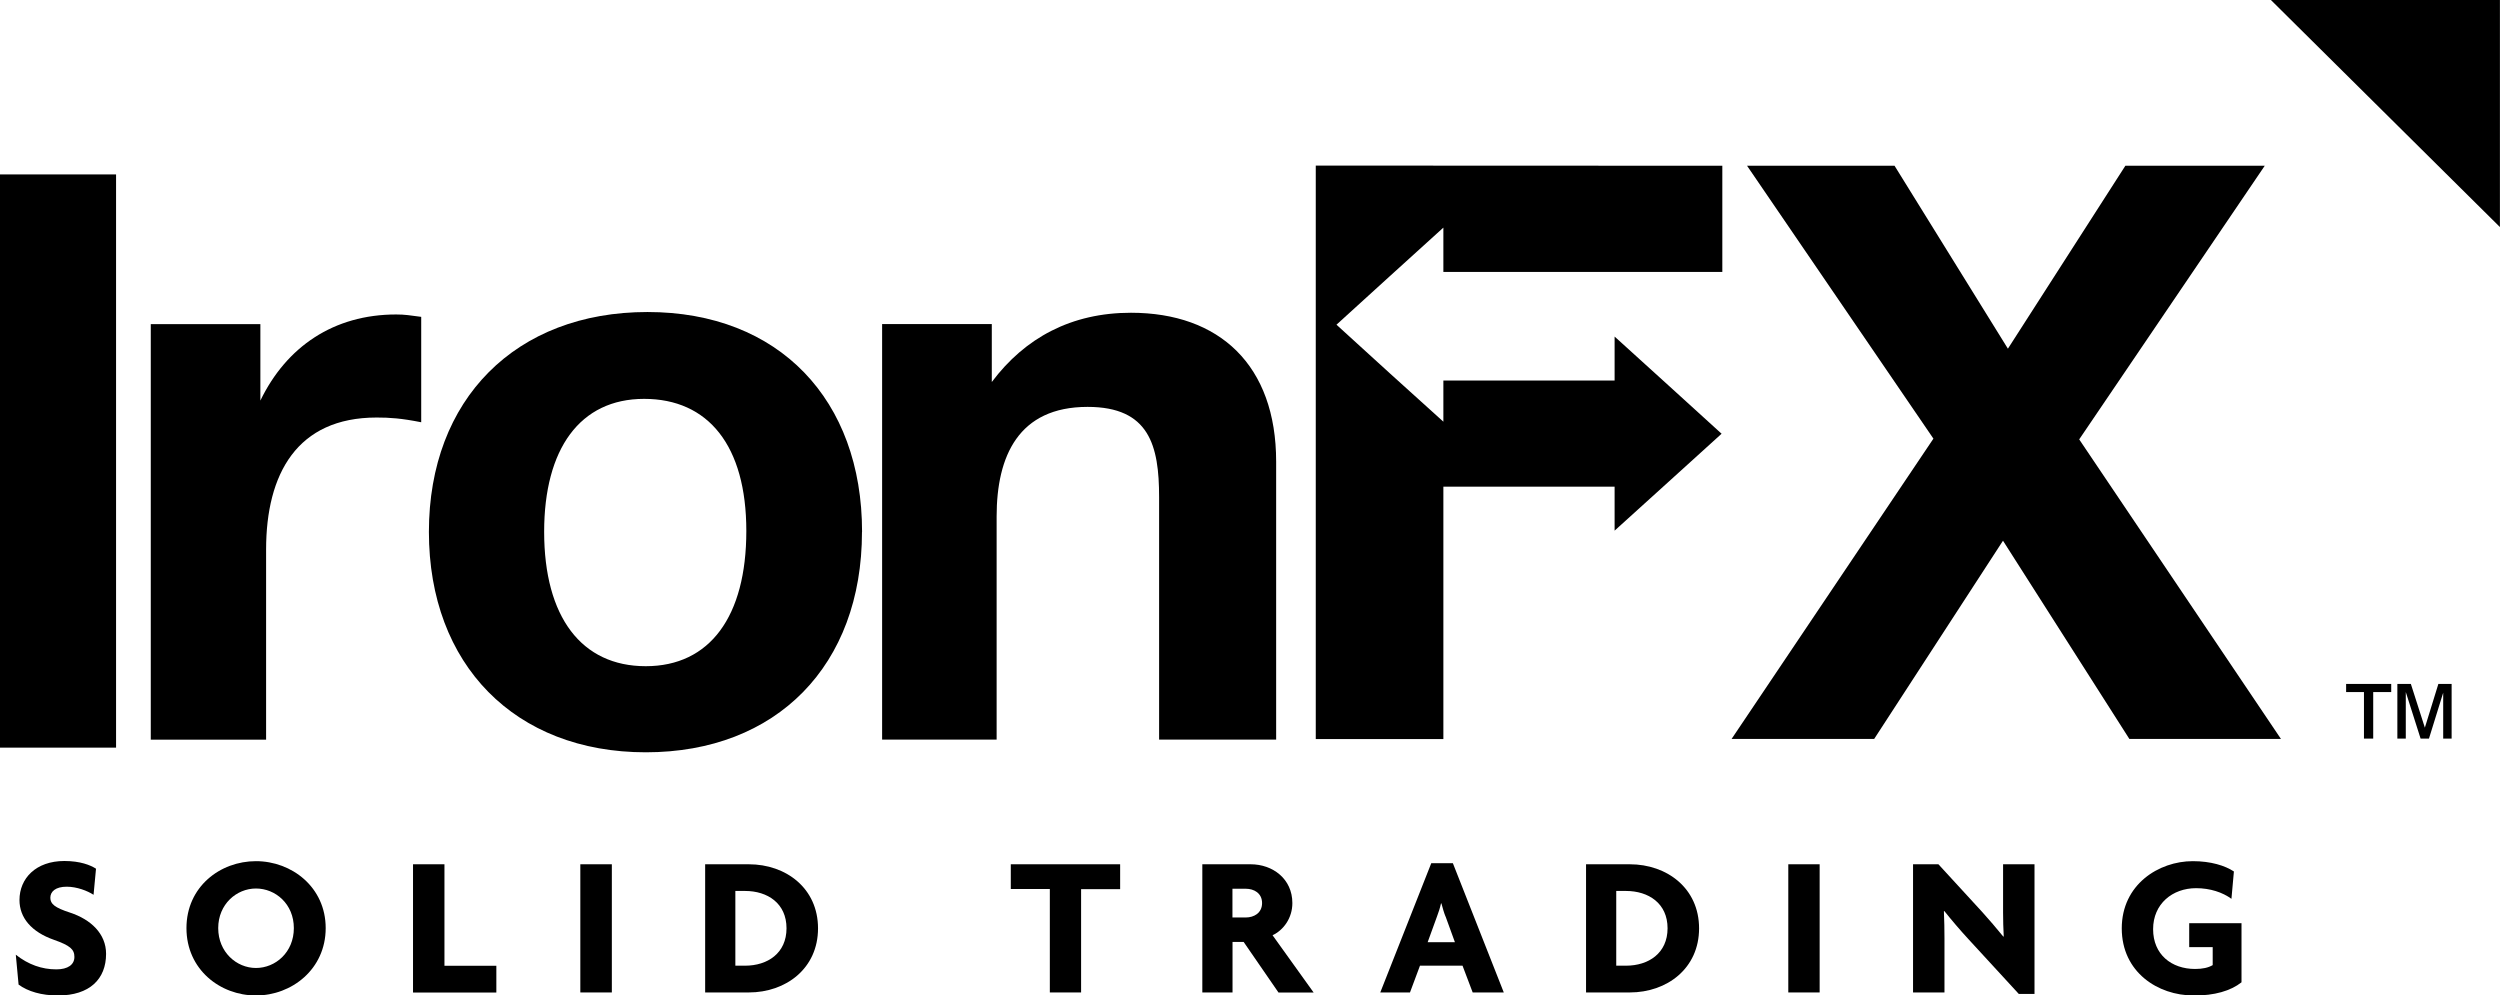 <?xml version="1.0" encoding="UTF-8"?>
<svg xmlns="http://www.w3.org/2000/svg" xmlns:xlink="http://www.w3.org/1999/xlink" id="Layer_1" viewBox="0 0 305.43 121.62">
  <defs>
    <style>.cls-1{mask:url(#mask);}.cls-2{fill:#fff;}.cls-2,.cls-3{fill-rule:evenodd;stroke-width:0px;}.cls-3{fill:#000;}</style>
    <mask id="mask" x="-52" y="-48.44" width="375.89" height="188.8" maskUnits="userSpaceOnUse">
      <g id="mask0">
        <path class="cls-2" d="M-52,140.37h375.89V-48.44H-52v188.8Z"></path>
      </g>
    </mask>
  </defs>
  <path class="cls-3" d="M0,91.34h14.18V21.31H0v70.04Z"></path>
  <path class="cls-3" d="M51.47,51.59c-2.46-.49-3.87-.58-5.46-.58-9.72,0-13.5,6.88-13.5,16.13v23.23h-14.09v-50.77h13.39v9.34c3.18-6.58,8.96-10.52,16.59-10.52,1.09,0,1.67.11,3.06.29v12.88Z"></path>
  <path class="cls-3" d="M66.48,64.97c0,10.41,4.56,16.42,12.41,16.42s12.29-6.09,12.29-16.52-4.65-16.14-12.49-16.14-12.21,6.11-12.21,16.24ZM105.31,64.98c0,16.32-10.43,26.93-26.41,26.93s-26.5-10.7-26.5-26.93,10.62-26.86,26.7-26.86,26.22,10.72,26.22,26.86Z"></path>
  <path class="cls-3" d="M141.61,90.36v-29.63c0-6.29-1.19-11.02-8.74-11.02-8.44,0-11.11,6.01-11.11,13.39v27.26h-13.99v-50.77h13.4v7.08c4.06-5.41,9.73-8.46,17-8.46,10.8,0,17.74,6.39,17.74,18.19v33.96h-14.29Z"></path>
  <path class="cls-3" d="M210.42,33.22v-12.97l-49.67-.02v70.06h15.59v-30.83h20.92v5.37l6.55-5.93,6.52-5.91-6.52-5.93-6.55-5.94v5.37h-20.92v5.03l-6.54-5.91-6.52-5.94,6.52-5.93,6.54-5.93v5.41h34.08Z"></path>
  <path class="cls-3" d="M213.44,20.25h18.02l13.85,22.35,14.35-22.35h17.03l-22.67,33.43,24.65,36.6h-18.52l-15.44-24.22-15.74,24.22h-17.42l24.66-36.69-22.77-33.34Z"></path>
  <path class="cls-3" d="M7.06,121.62c-1.97,0-3.65-.49-4.79-1.33l-.34-3.65c1.53,1.21,3.19,1.79,4.95,1.79,1.42,0,2.21-.58,2.21-1.52s-.55-1.4-2.5-2.09c-2.75-.96-4.21-2.7-4.21-4.86,0-2.65,2.01-4.77,5.48-4.77,1.95,0,3.18.5,3.87.94l-.3,3.19c-.75-.49-2.04-.99-3.28-.99-1.36,0-2,.59-2,1.35s.54,1.21,2.42,1.82c2.54.84,4.39,2.58,4.39,5.03,0,3.08-2,5.09-5.89,5.09Z"></path>
  <path class="cls-3" d="M31.27,108.55c-2.37,0-4.61,1.92-4.61,4.84s2.23,4.87,4.61,4.87,4.63-1.91,4.63-4.87-2.25-4.84-4.63-4.84ZM31.27,121.62c-4.37,0-8.49-3.17-8.49-8.23s4.12-8.18,8.49-8.18,8.52,3.17,8.52,8.18-4.14,8.23-8.52,8.23Z"></path>
  <path class="cls-3" d="M50.46,121.25v-15.66h3.84v12.4h6.34v3.27h-10.18Z"></path>
  <g class="cls-1">
    <path class="cls-3" d="M70.9,121.25h3.85v-15.66h-3.85v15.66Z"></path>
    <path class="cls-3" d="M91.03,108.85h-1.19v9.13h1.19c2.74,0,5.06-1.52,5.06-4.57s-2.32-4.56-5.06-4.56ZM91.48,121.25h-5.33v-15.66h5.33c4.56,0,8.46,2.94,8.46,7.83s-3.91,7.83-8.46,7.83Z"></path>
    <path class="cls-3" d="M132.08,108.63v12.62h-3.82v-12.64h-4.77v-3.02h13.36v3.04h-4.76Z"></path>
    <path class="cls-3" d="M152.21,108.58h-1.64v3.51h1.64c.98,0,1.98-.54,1.98-1.76s-1-1.75-1.98-1.75ZM156.19,121.25l-4.25-6.17h-1.36v6.17h-3.69v-15.66h5.9c2.71,0,5.1,1.79,5.1,4.74,0,1.84-1.09,3.31-2.42,3.93l5.02,7h-4.29Z"></path>
    <path class="cls-3" d="M176.6,111.97c-.18-.44-.35-1.04-.5-1.6h-.05c-.12.56-.32,1.16-.49,1.6l-1.14,3.14h3.33l-1.14-3.14ZM179.92,121.25l-1.24-3.27h-5.2l-1.22,3.27h-3.63l6.23-15.79h2.64l6.22,15.79h-3.81Z"></path>
    <path class="cls-3" d="M198.65,108.85h-1.19v9.13h1.19c2.75,0,5.08-1.52,5.08-4.57s-2.33-4.56-5.08-4.56ZM199.11,121.25h-5.34v-15.66h5.34c4.56,0,8.47,2.94,8.47,7.83s-3.91,7.83-8.47,7.83Z"></path>
    <path class="cls-3" d="M218.48,121.25h3.83v-15.66h-3.83v15.66Z"></path>
    <path class="cls-3" d="M246.63,121.42l-6.14-6.68c-1-1.08-2.12-2.4-2.95-3.44l-.05.03c.05,1.1.07,2.3.07,3.29v6.63h-3.84v-15.66h3.1l5.36,5.84c.73.81,1.84,2.09,2.57,3l.05-.03c-.05-.94-.08-1.94-.08-2.92v-5.89h3.84v15.84h-1.93Z"></path>
    <path class="cls-3" d="M267.99,121.62c-4.36,0-8.77-2.85-8.77-8.2s4.51-8.21,8.68-8.21c2.2,0,3.93.54,5.02,1.26l-.3,3.34c-1.08-.79-2.6-1.3-4.32-1.3-2.88,0-5.25,1.91-5.25,5.01s2.25,4.86,5.13,4.86c.91,0,1.6-.15,2.15-.47v-2.2h-2.87v-2.92h6.39v7.22c-1.33,1.05-3.29,1.62-5.85,1.62Z"></path>
    <path class="cls-3" d="M277.44,0h27.98v27.74L277.44,0Z"></path>
    <path class="cls-3" d="M292.89,90.24v-6.68h1.65l1.71,5.34,1.65-5.34h1.62v6.68h-1.03v-5.61l-1.74,5.61h-1.02l-1.81-5.69v5.69h-1.04ZM288.81,90.24v-5.69h-2.18v-.99h5.51v.99h-2.2v5.69h-1.13Z"></path>
  </g>
</svg>
